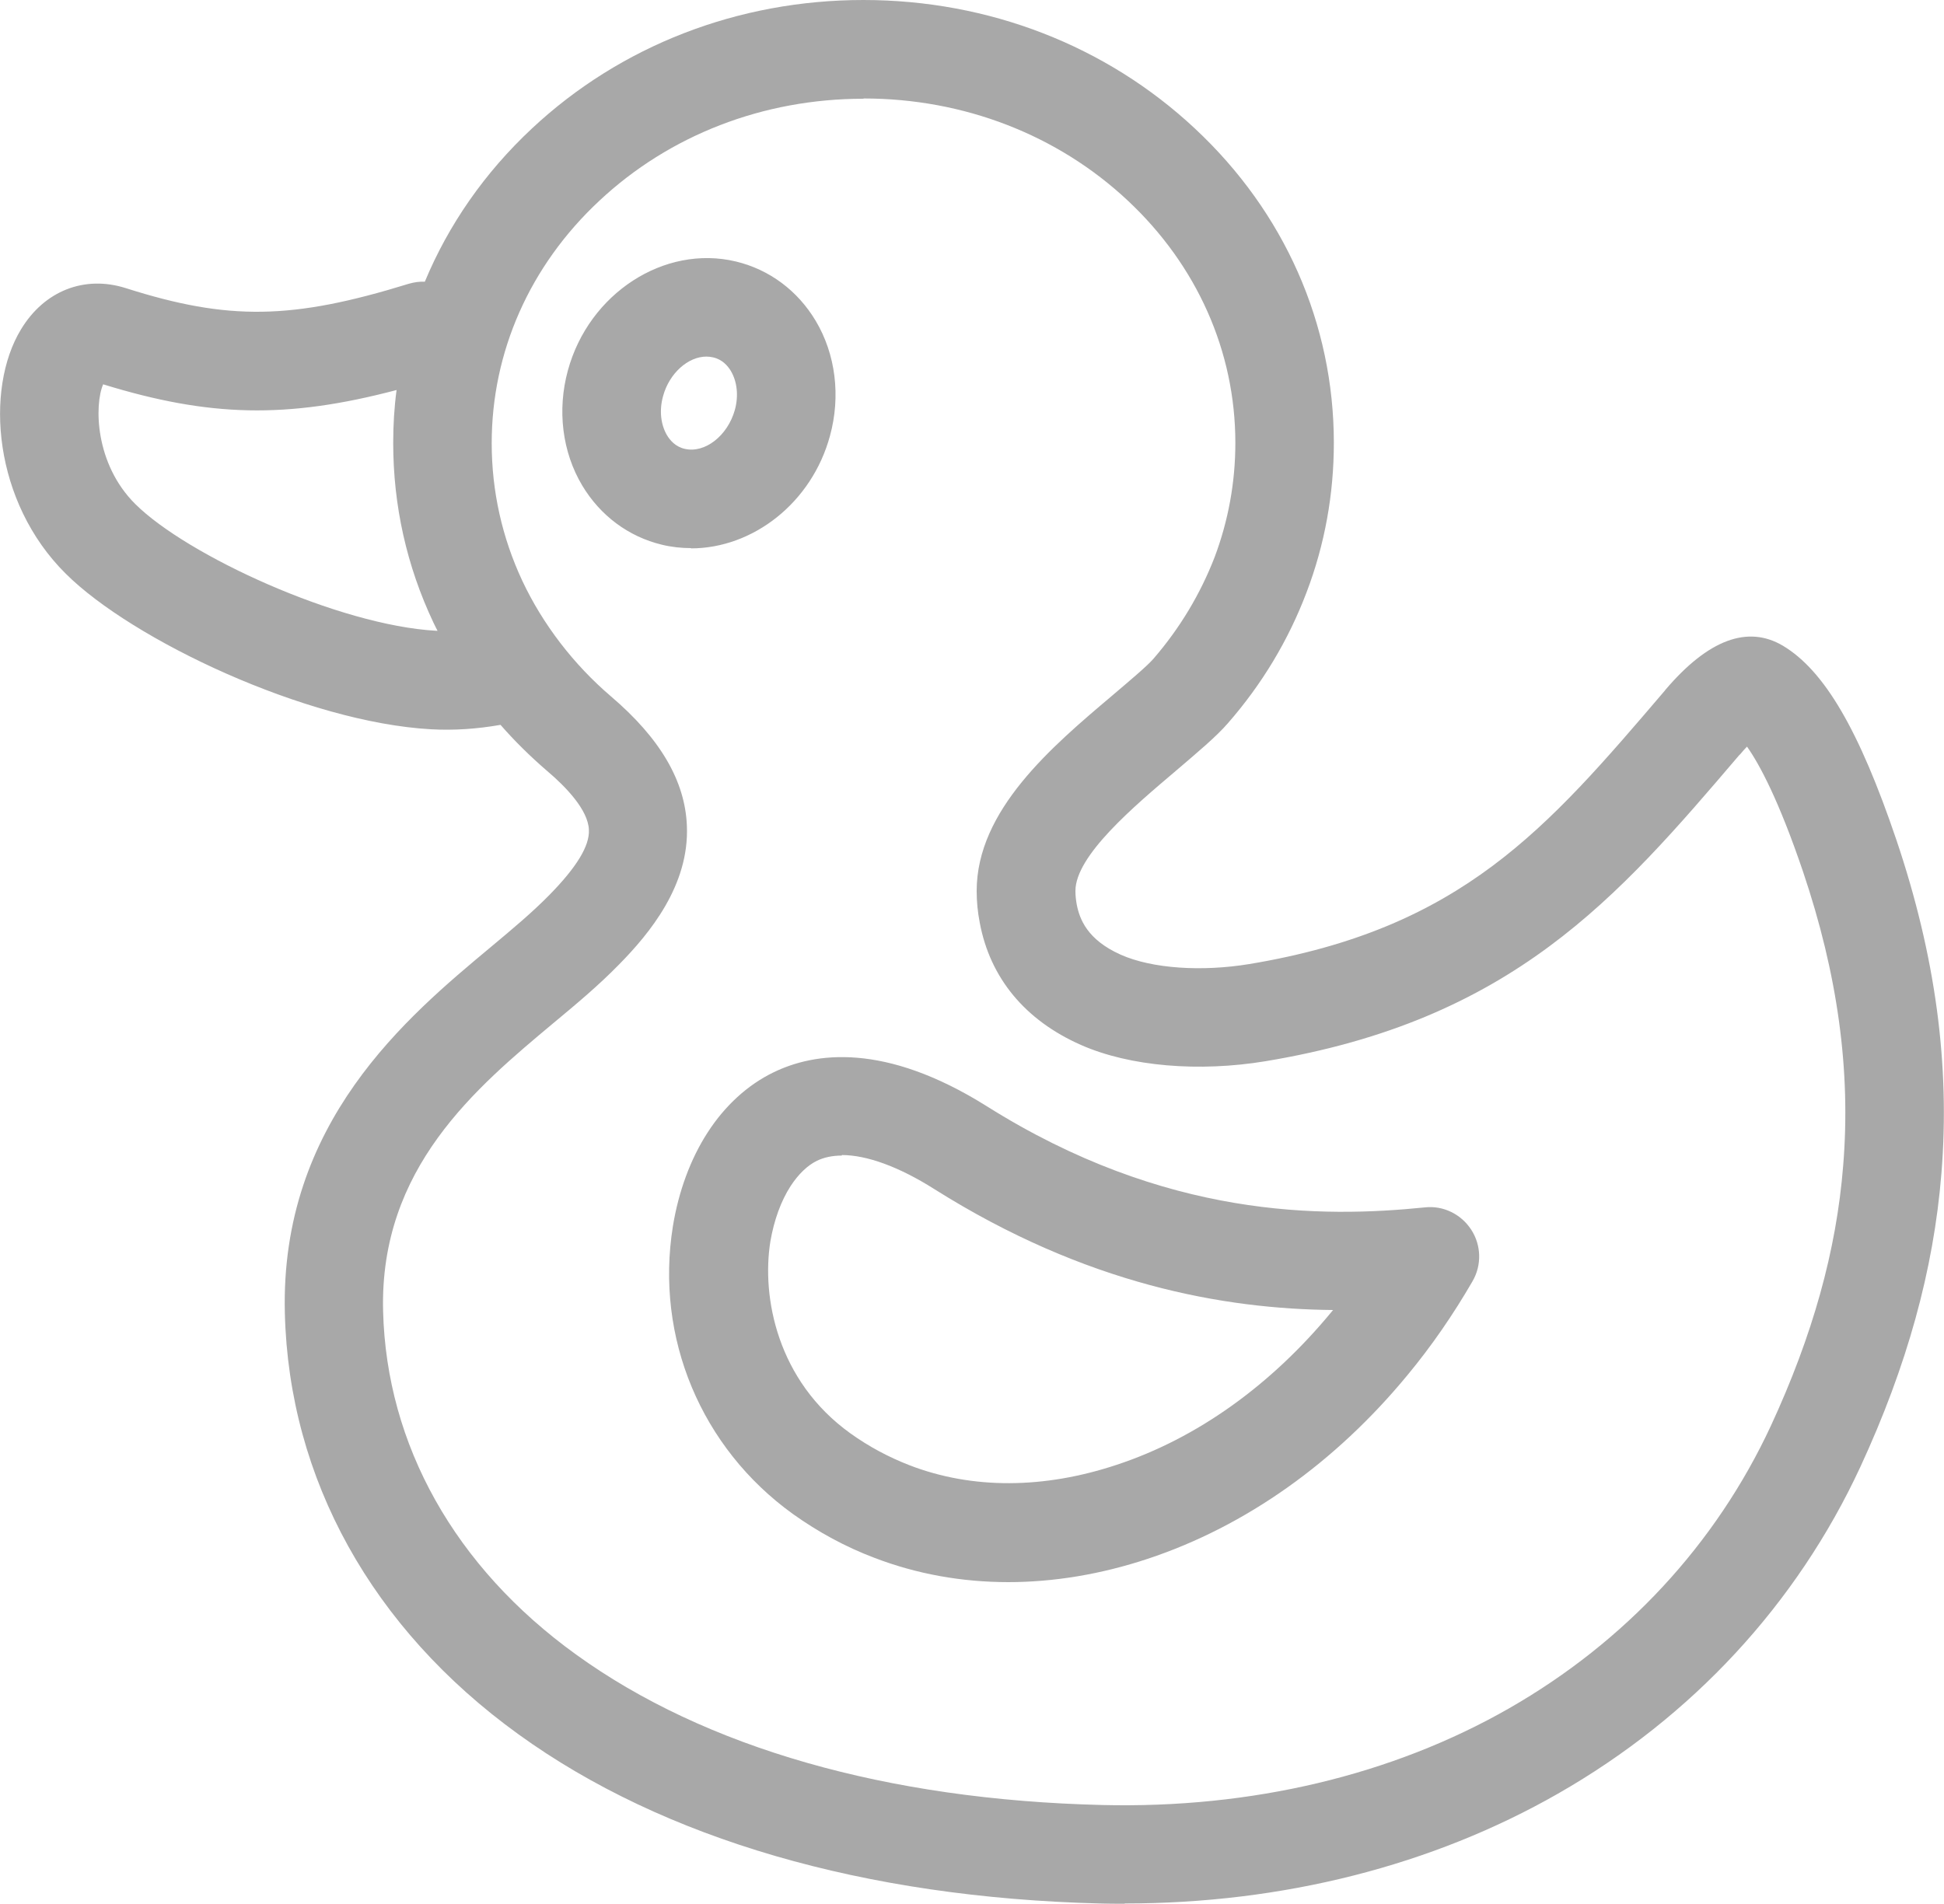 <?xml version="1.0" encoding="UTF-8"?><svg id="Lager_2" xmlns="http://www.w3.org/2000/svg" viewBox="0 0 75 73.46"><defs><style>.cls-1{fill:#a8a8a8;}</style></defs><g id="Lager_1-2"><path class="cls-1" d="m43.39,73.46c-.32,0-.64,0-.96-.01-9.07-.23-16.83-2.48-22.43-6.53-5.65-4.08-8.85-9.85-9.01-16.24-.19-7.36,4.71-11.44,7.95-14.14.85-.71,1.58-1.32,2.25-2,1.06-1.08,1.56-1.9,1.53-2.52-.03-.77-.89-1.66-1.61-2.27-.65-.56-1.25-1.15-1.8-1.78-.91.16-1.81.22-2.69.17-4.81-.27-11.52-3.45-14.08-6C-.25,19.38-.6,15.03.81,12.71c.9-1.49,2.45-2.1,4.05-1.59,3.96,1.26,6.41,1.22,10.91-.17.21-.06.41-.09.62-.08.91-2.19,2.3-4.2,4.13-5.91,3.42-3.2,7.96-4.96,12.79-4.96s9.37,1.76,12.79,4.96c3.46,3.23,5.36,7.54,5.36,12.13,0,1.98-.35,3.92-1.05,5.76-.7,1.85-1.72,3.55-3.04,5.06-.45.52-1.17,1.12-2,1.83-1.64,1.39-3.88,3.28-3.88,4.64,0,.18.02.35.05.52.11.56.4,1.36,1.7,1.94,1.22.54,3.13.66,4.96.36,8.19-1.36,11.47-5.21,16.02-10.54.01-.01.02-.02.03-.04h0c1.65-1.94,3.18-2.51,4.54-1.7,1.6.96,2.94,3.26,4.37,7.48,1.51,4.47,2.08,8.69,1.74,12.88-.3,3.73-1.33,7.44-3.13,11.33-2.45,5.28-6.48,9.64-11.66,12.6-4.86,2.78-10.62,4.24-16.72,4.24ZM33.31,3.81c-3.86,0-7.48,1.4-10.19,3.94t0,0c-2.68,2.5-4.15,5.83-4.15,9.35,0,1.85.4,3.64,1.18,5.31.79,1.68,1.98,3.23,3.42,4.46,1.9,1.62,2.86,3.26,2.93,4.99.1,2.3-1.44,4.16-2.61,5.35-.8.82-1.64,1.52-2.53,2.26-2.99,2.5-6.72,5.6-6.58,11.12.13,5.17,2.77,9.88,7.44,13.25,4.98,3.6,12,5.61,20.3,5.81,5.76.14,11.19-1.15,15.7-3.73,4.49-2.57,7.98-6.34,10.1-10.9,1.61-3.48,2.53-6.76,2.79-10.04.3-3.67-.21-7.38-1.55-11.35-.94-2.77-1.68-4.14-2.16-4.82-.08.08-.16.17-.25.28-.02.02-.04.04-.06.06-4.69,5.5-8.74,10.22-18.27,11.8-2.55.42-5.22.21-7.12-.63-2.15-.95-3.5-2.58-3.9-4.71-.08-.41-.12-.82-.12-1.23,0-3.12,2.9-5.57,5.23-7.54.62-.53,1.33-1.12,1.59-1.42,1.02-1.18,1.81-2.5,2.36-3.92.53-1.41.8-2.89.8-4.41,0-3.53-1.48-6.85-4.15-9.35-2.71-2.54-6.33-3.94-10.19-3.94ZM3.98,14.83c-.34.78-.33,3.06,1.24,4.62,1.99,1.98,7.85,4.68,11.61,4.89h.05c-.05-.1-.11-.21-.16-.32-1.03-2.18-1.55-4.51-1.55-6.93,0-.69.04-1.37.13-2.04-4.25,1.12-7.23,1.04-11.32-.22ZM21.83,6.35h0,0Zm17.08,54.7c-1.8,0-3.54-.31-5.18-.94h0c-1.11-.42-2.16-.99-3.14-1.69-3.54-2.55-5.32-6.8-4.63-11.1.22-1.35.68-2.6,1.34-3.62.67-1.04,1.55-1.84,2.54-2.32,1.58-.77,4.28-1.17,8.22,1.3,6.91,4.35,12.96,4.31,16.91,3.91.71-.08,1.4.26,1.79.86.39.6.41,1.37.05,1.99-.74,1.28-1.58,2.5-2.5,3.61-2.79,3.39-6.26,5.85-10.03,7.1-1.81.6-3.63.9-5.39.9Zm-6.43-16.46c-.37,0-.69.07-.96.2-.37.18-.72.52-1.02.98-.37.57-.64,1.32-.78,2.14-.34,2.14.26,5.37,3.09,7.4.71.51,1.48.92,2.28,1.23,0,0,0,0,0,0,2.41.93,5.18.92,8-.02,3.09-1.02,5.95-3.07,8.29-5.91.02-.02.03-.04.05-.06-4.2-.04-9.52-.97-15.39-4.67-1.36-.86-2.6-1.31-3.56-1.31Zm-5.82-23.44c-.37,0-.75-.04-1.12-.13-1.29-.31-2.38-1.12-3.08-2.29-.77-1.29-.97-2.91-.55-4.44.81-2.97,3.72-4.86,6.48-4.2,1.29.31,2.38,1.12,3.08,2.29.77,1.29.97,2.91.55,4.44-.7,2.58-2.97,4.34-5.36,4.34Zm.59-7.39c-.7,0-1.43.64-1.67,1.53-.15.54-.09,1.09.15,1.5.12.2.33.45.69.53.77.18,1.65-.5,1.93-1.5.15-.54.09-1.09-.15-1.5-.12-.2-.33-.45-.69-.53-.08-.02-.17-.03-.26-.03Z"/></g></svg>